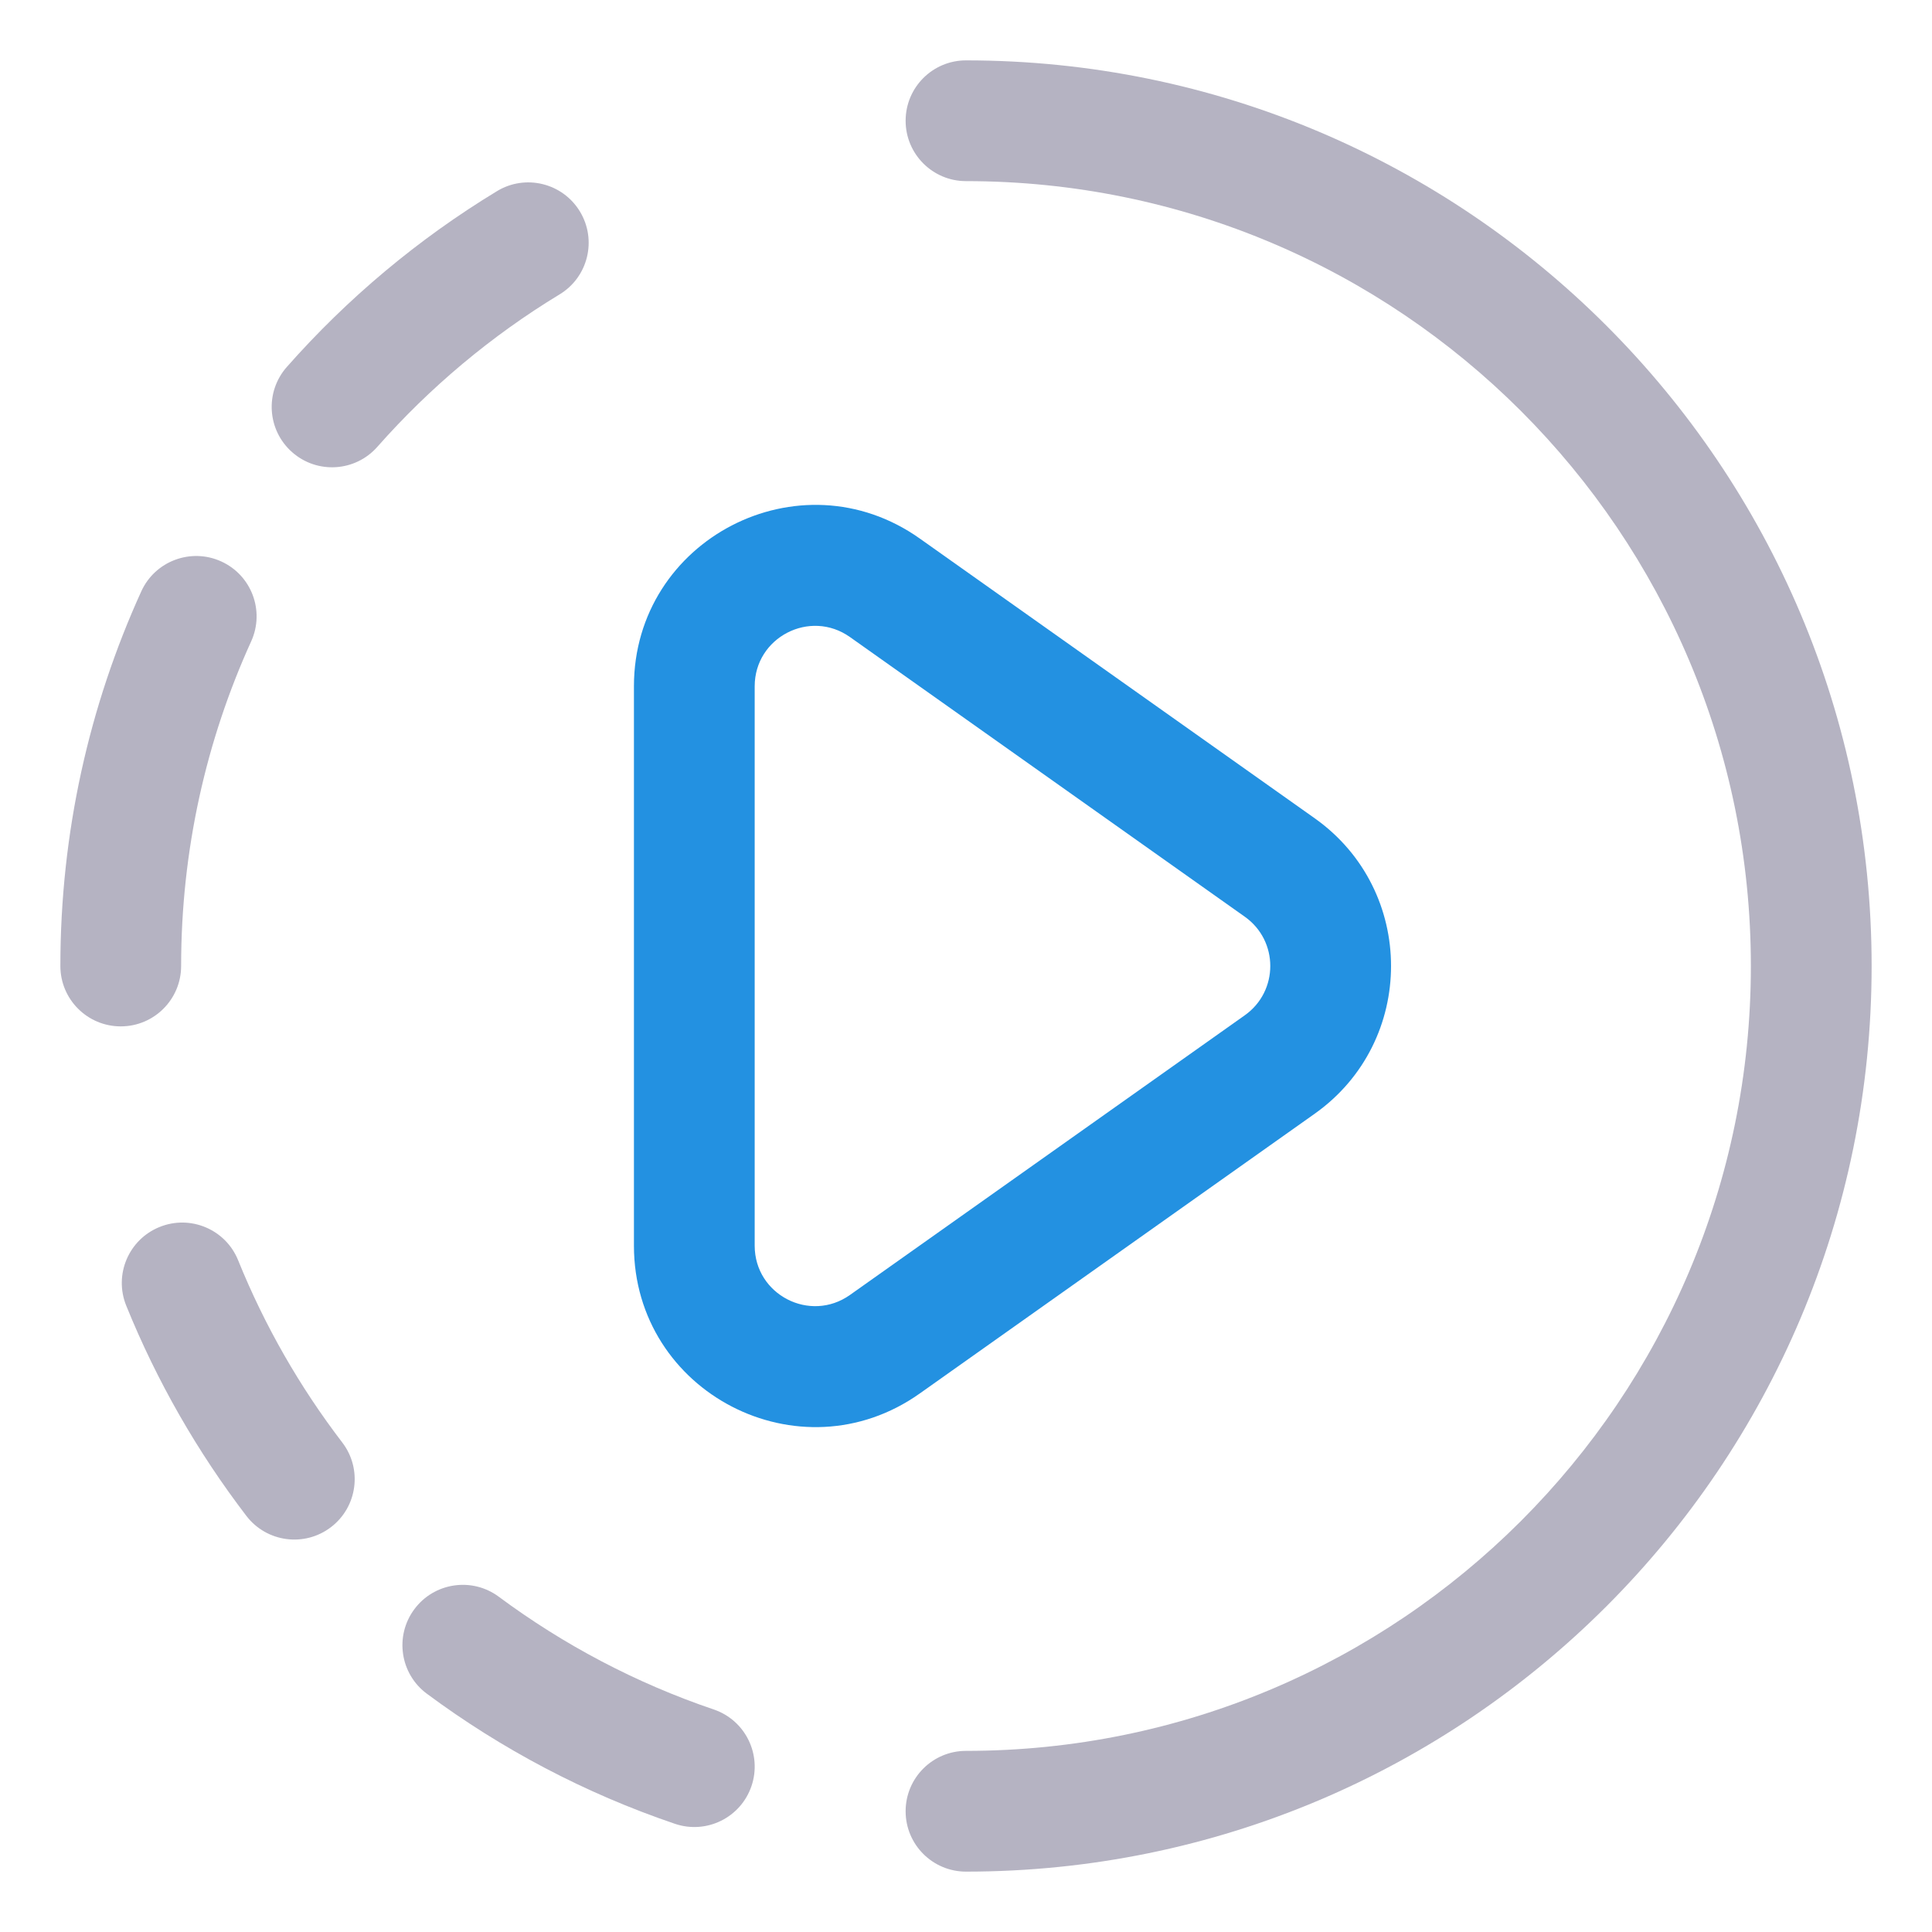 <svg xmlns="http://www.w3.org/2000/svg" fill="none" viewBox="0 0 64 64" height="64" width="64">
<path fill-opacity="0.3" fill="#070035" d="M32 2C30.895 2 30 2.895 30 4C30 5.105 30.895 6 32 6C46.359 6 58 17.641 58 32C58 46.359 46.359 58 32 58C30.895 58 30 58.895 30 60C30 61.105 30.895 62 32 62C48.569 62 62 48.569 62 32C62 15.431 48.569 2 32 2Z"></path>
<path fill-opacity="0.3" fill="#070035" d="M7.889 41.749C7.475 40.725 6.309 40.231 5.285 40.646C4.261 41.06 3.767 42.226 4.181 43.25C5.197 45.759 6.542 48.098 8.161 50.215C8.832 51.092 10.088 51.259 10.965 50.588C11.842 49.917 12.009 48.661 11.338 47.784C9.933 45.949 8.768 43.921 7.889 41.749Z"></path>
<path fill-opacity="0.3" fill="#070035" d="M16.523 52.894C15.636 52.236 14.383 52.421 13.725 53.308C13.067 54.195 13.252 55.448 14.139 56.106C16.613 57.942 19.38 59.406 22.358 60.416C23.404 60.771 24.539 60.211 24.894 59.165C25.249 58.119 24.689 56.983 23.642 56.628C21.065 55.754 18.668 54.486 16.523 52.894Z"></path>
<path fill="#2391E1" d="M30.468 17.839C26.495 15.024 21 17.866 21 22.735V41.265C21 46.134 26.495 48.976 30.468 46.161L43.548 36.896C46.924 34.505 46.924 29.495 43.548 27.104L30.468 17.839ZM25 22.735C25 21.112 26.831 20.165 28.156 21.103L41.236 30.368C42.361 31.165 42.361 32.835 41.236 33.632L28.156 42.897C26.831 43.835 25 42.888 25 41.265V22.735Z" clip-rule="evenodd" fill-rule="evenodd"></path>
<path fill-opacity="0.3" fill="#070035" d="M18.537 9.752C19.482 9.18 19.783 7.95 19.21 7.005C18.637 6.061 17.407 5.759 16.463 6.332C13.855 7.914 11.508 9.882 9.501 12.156C8.77 12.984 8.848 14.248 9.677 14.979C10.505 15.71 11.768 15.631 12.499 14.803C14.241 12.83 16.277 11.123 18.537 9.752Z"></path>
<path fill-opacity="0.3" fill="#070035" d="M8.32 21.247C8.778 20.241 8.334 19.055 7.328 18.598C6.323 18.141 5.137 18.585 4.68 19.59C2.958 23.375 2 27.578 2 32C2 33.105 2.895 34 4 34C5.105 34 6 33.105 6 32C6 28.161 6.831 24.521 8.32 21.247Z"></path>
</svg>
